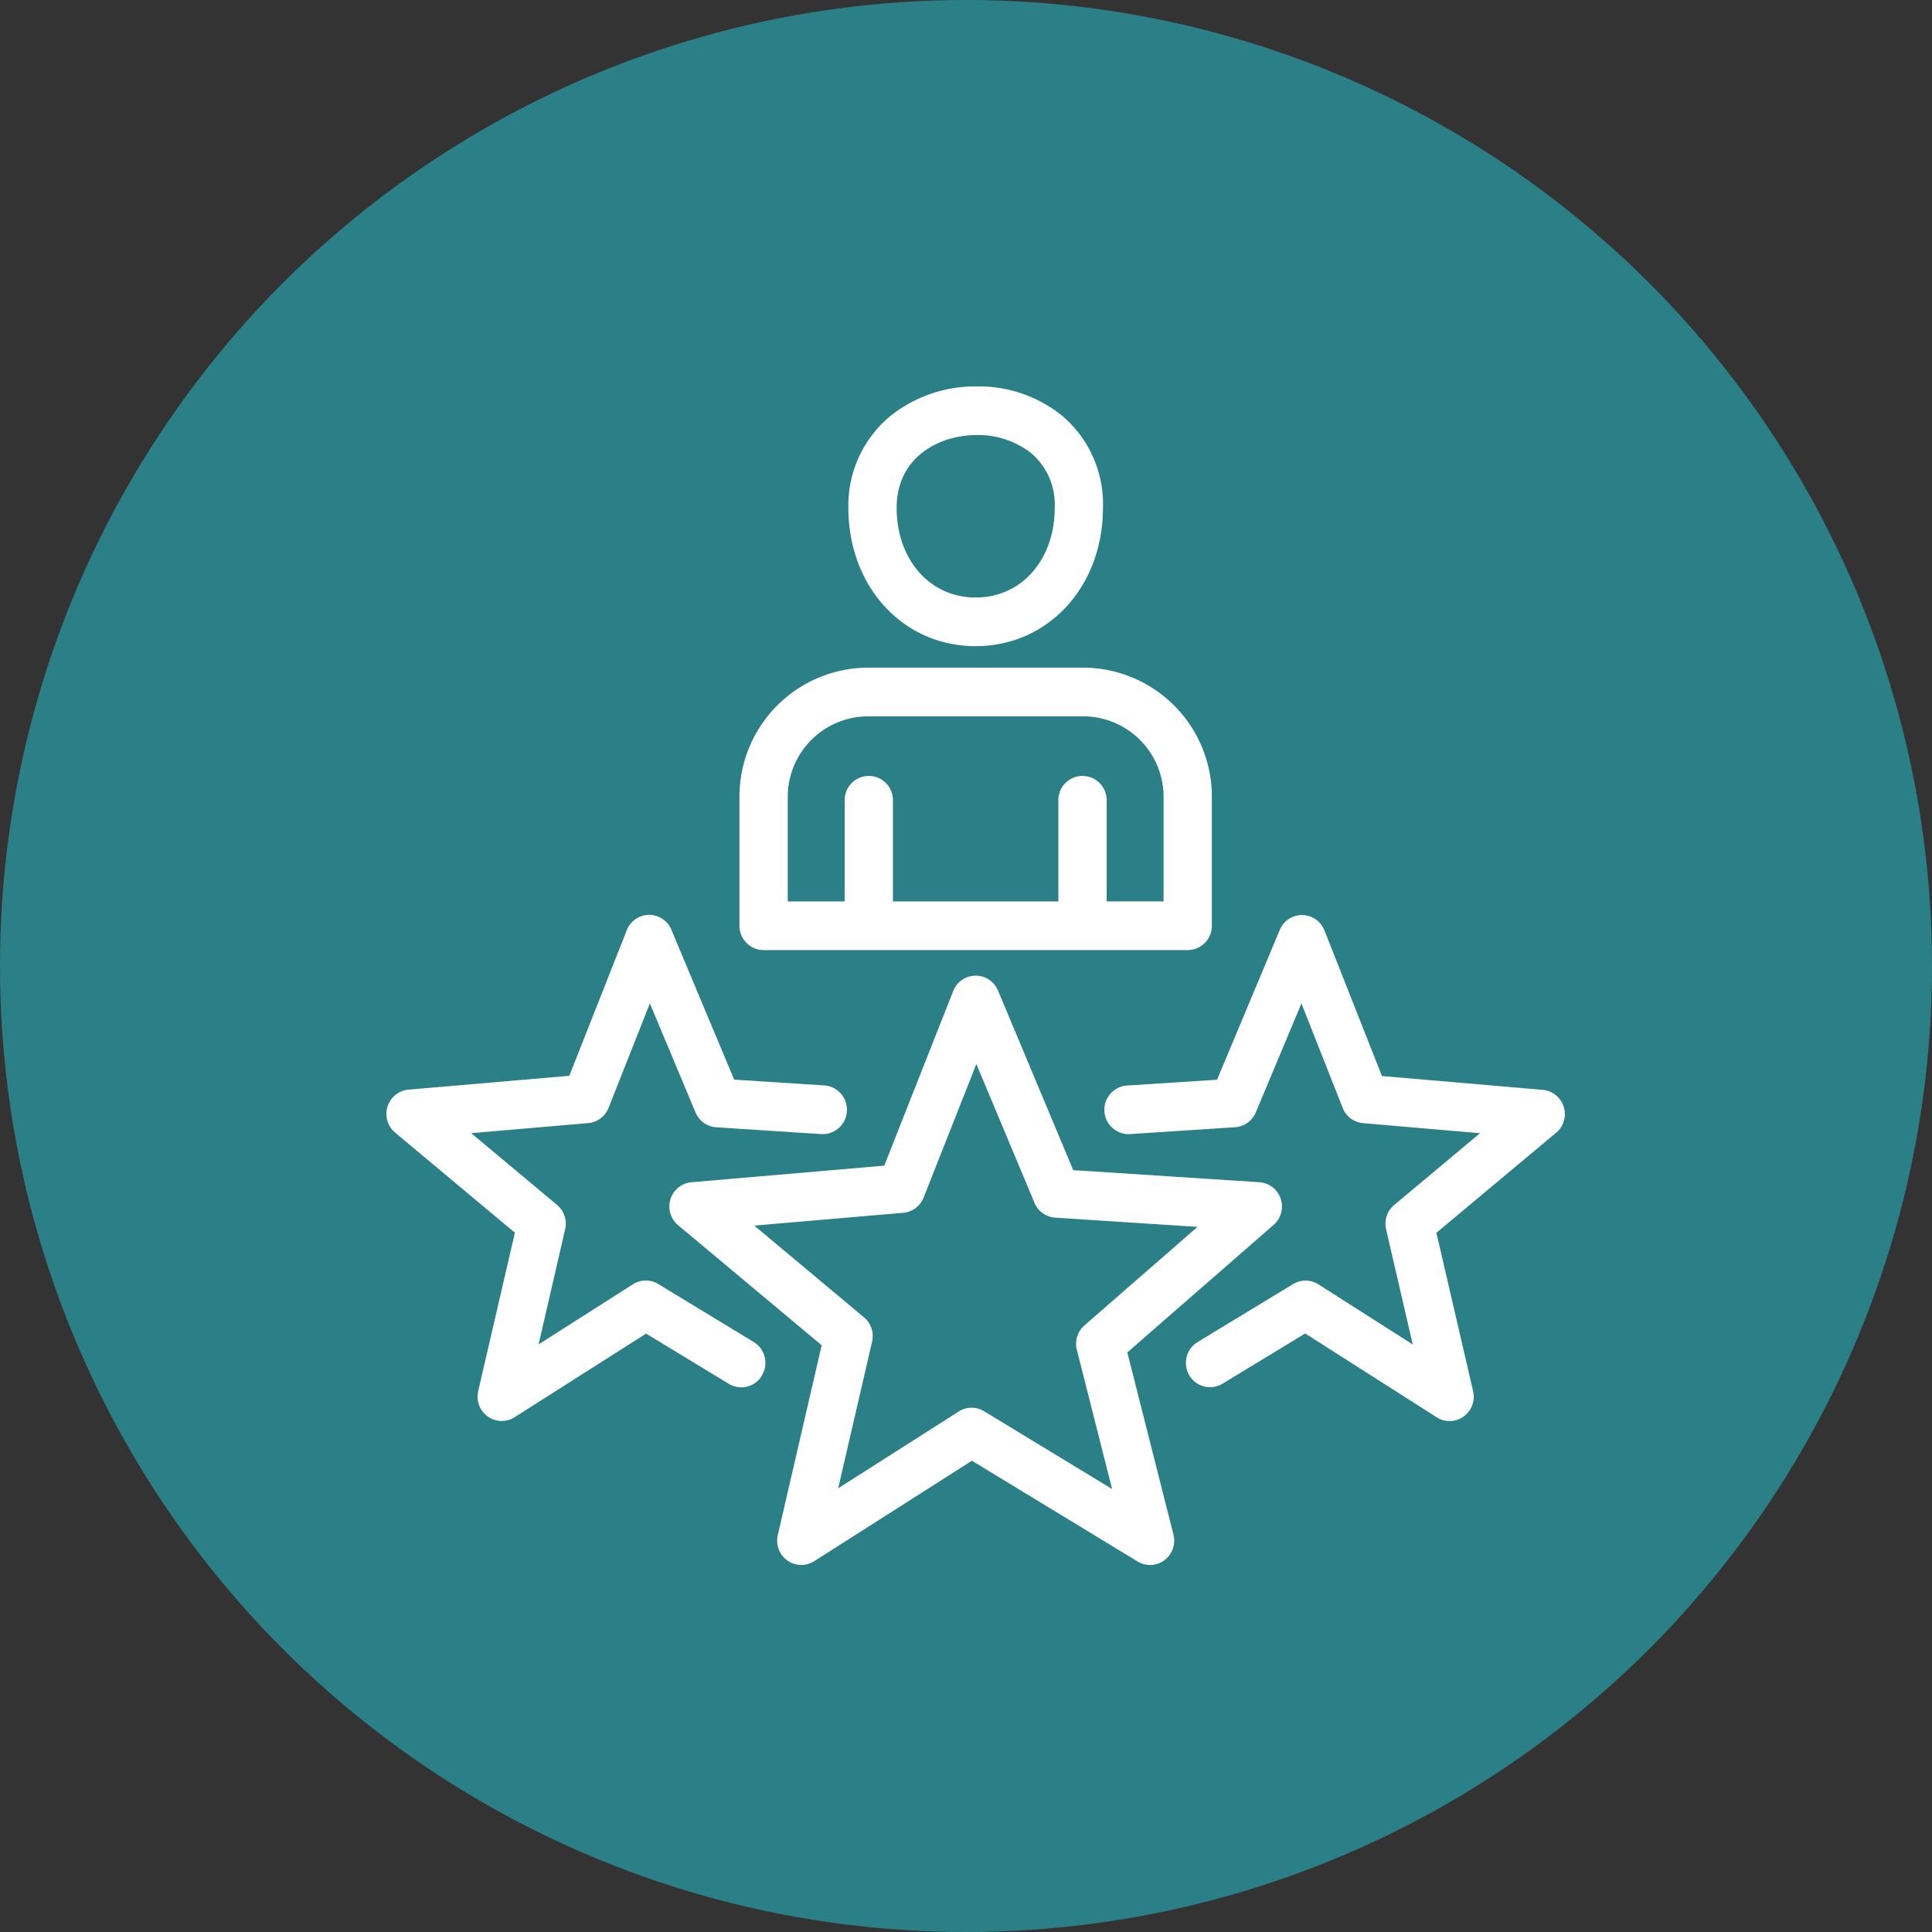 <svg xmlns="http://www.w3.org/2000/svg" width="100" height="100" viewBox="0 0 100 100">
  <rect x="0" y="0" width="100" height="100" fill="#333333" stroke="none"/>
  <defs>
    <style>
      .cls-1 {
        fill: #2b8088;
      }

      .cls-2 {
        fill: #fff;
      }
    </style>
  </defs>
  <g id="Group_47" data-name="Group 47" transform="translate(-443 -1164)">
    <circle id="Ellipse_25" data-name="Ellipse 25" class="cls-1" cx="50" cy="50" r="50" transform="translate(443 1164)"/>
    <path id="icon" class="cls-2" d="M38.35,50,45.922,43.4a1.265,1.265,0,0,0,.366-1.353,1.251,1.251,0,0,0-1.1-.855l-9.638-.626-3.895-9.3A1.249,1.249,0,0,0,30.5,30.5h-.013a1.25,1.25,0,0,0-1.148.793l-3.57,9.041-9.979.859a1.252,1.252,0,0,0-1.086.878,1.264,1.264,0,0,0,.394,1.345l7.432,6.214-2.272,9.827a1.263,1.263,0,0,0,.493,1.312,1.242,1.242,0,0,0,1.392.038l8.163-5.2,8.575,5.215a1.242,1.242,0,0,0,1.391-.067,1.264,1.264,0,0,0,.466-1.322Zm-7.414,3.045a1.241,1.241,0,0,0-1.313.014l-6.239,3.975,1.756-7.593a1.264,1.264,0,0,0-.419-1.254l-5.68-4.75,7.711-.663a1.25,1.25,0,0,0,1.055-.789l2.729-6.91,3.009,7.183a1.25,1.25,0,0,0,1.071.767l7.366.478-5.851,5.1a1.265,1.265,0,0,0-.393,1.263l1.824,7.206Zm-.436-39.6c3.756,0,6.589-3.081,6.589-7.166A5.985,5.985,0,0,0,35,1.539,6.857,6.857,0,0,0,30.562,0a7.047,7.047,0,0,0-4.5,1.552A6.008,6.008,0,0,0,23.911,6.28c0,4.085,2.832,7.166,6.589,7.166m.062-10.928a4.432,4.432,0,0,1,2.83.952,3.491,3.491,0,0,1,1.2,2.81c0,2.693-1.72,4.648-4.09,4.648S26.41,8.973,26.41,6.28c0-2.585,2.152-3.762,4.152-3.762M19.524,29.175H41.476a1.254,1.254,0,0,0,1.25-1.259V21.257a6.68,6.68,0,0,0-6.648-6.7H24.922a6.68,6.68,0,0,0-6.648,6.7v6.659a1.254,1.254,0,0,0,1.25,1.259m1.25-7.918a4.169,4.169,0,0,1,4.149-4.18H36.078a4.169,4.169,0,0,1,4.149,4.18v5.4H37.28V21.413a1.25,1.25,0,1,0-2.5,0v5.245H26.219V21.413a1.25,1.25,0,1,0-2.5,0v5.245H20.773ZM19.438,51.2a1.245,1.245,0,0,1-1.715.427l-4.28-2.6L6.636,53.355a1.242,1.242,0,0,1-1.392-.038,1.263,1.263,0,0,1-.493-1.312l1.9-8.2-6.2-5.181a1.265,1.265,0,0,1-.394-1.345A1.252,1.252,0,0,1,1.143,36.4l8.324-.716,2.976-7.538a1.249,1.249,0,0,1,1.148-.793H13.6a1.249,1.249,0,0,1,1.151.769L18,35.881l4.654.3A1.259,1.259,0,0,1,22.5,38.7l-5.424-.352A1.25,1.25,0,0,1,16,37.577l-2.363-5.641L11.5,37.342a1.251,1.251,0,0,1-1.055.789l-6.055.521,4.444,3.716a1.264,1.264,0,0,1,.419,1.254L7.877,49.586l4.881-3.11a1.241,1.241,0,0,1,1.314-.014l4.941,3a1.265,1.265,0,0,1,.424,1.728M60.548,38.628l-6.2,5.181,1.9,8.2a1.263,1.263,0,0,1-.493,1.312,1.241,1.241,0,0,1-1.392.038L47.558,49.02l-4.28,2.6a1.244,1.244,0,0,1-1.715-.427,1.265,1.265,0,0,1,.424-1.728l4.941-3a1.242,1.242,0,0,1,1.314.014l4.881,3.11-1.379-5.964a1.264,1.264,0,0,1,.419-1.254l4.444-3.716-6.055-.521a1.25,1.25,0,0,1-1.055-.789l-2.135-5.407L45,37.577a1.25,1.25,0,0,1-1.071.767L38.5,38.7a1.259,1.259,0,0,1-.161-2.513l4.654-.3,3.248-7.754a1.236,1.236,0,0,1,1.164-.769,1.249,1.249,0,0,1,1.148.793l2.976,7.538,8.324.716a1.252,1.252,0,0,1,1.086.878,1.265,1.265,0,0,1-.394,1.345" transform="translate(463 1184)"/>
  </g>
</svg>

